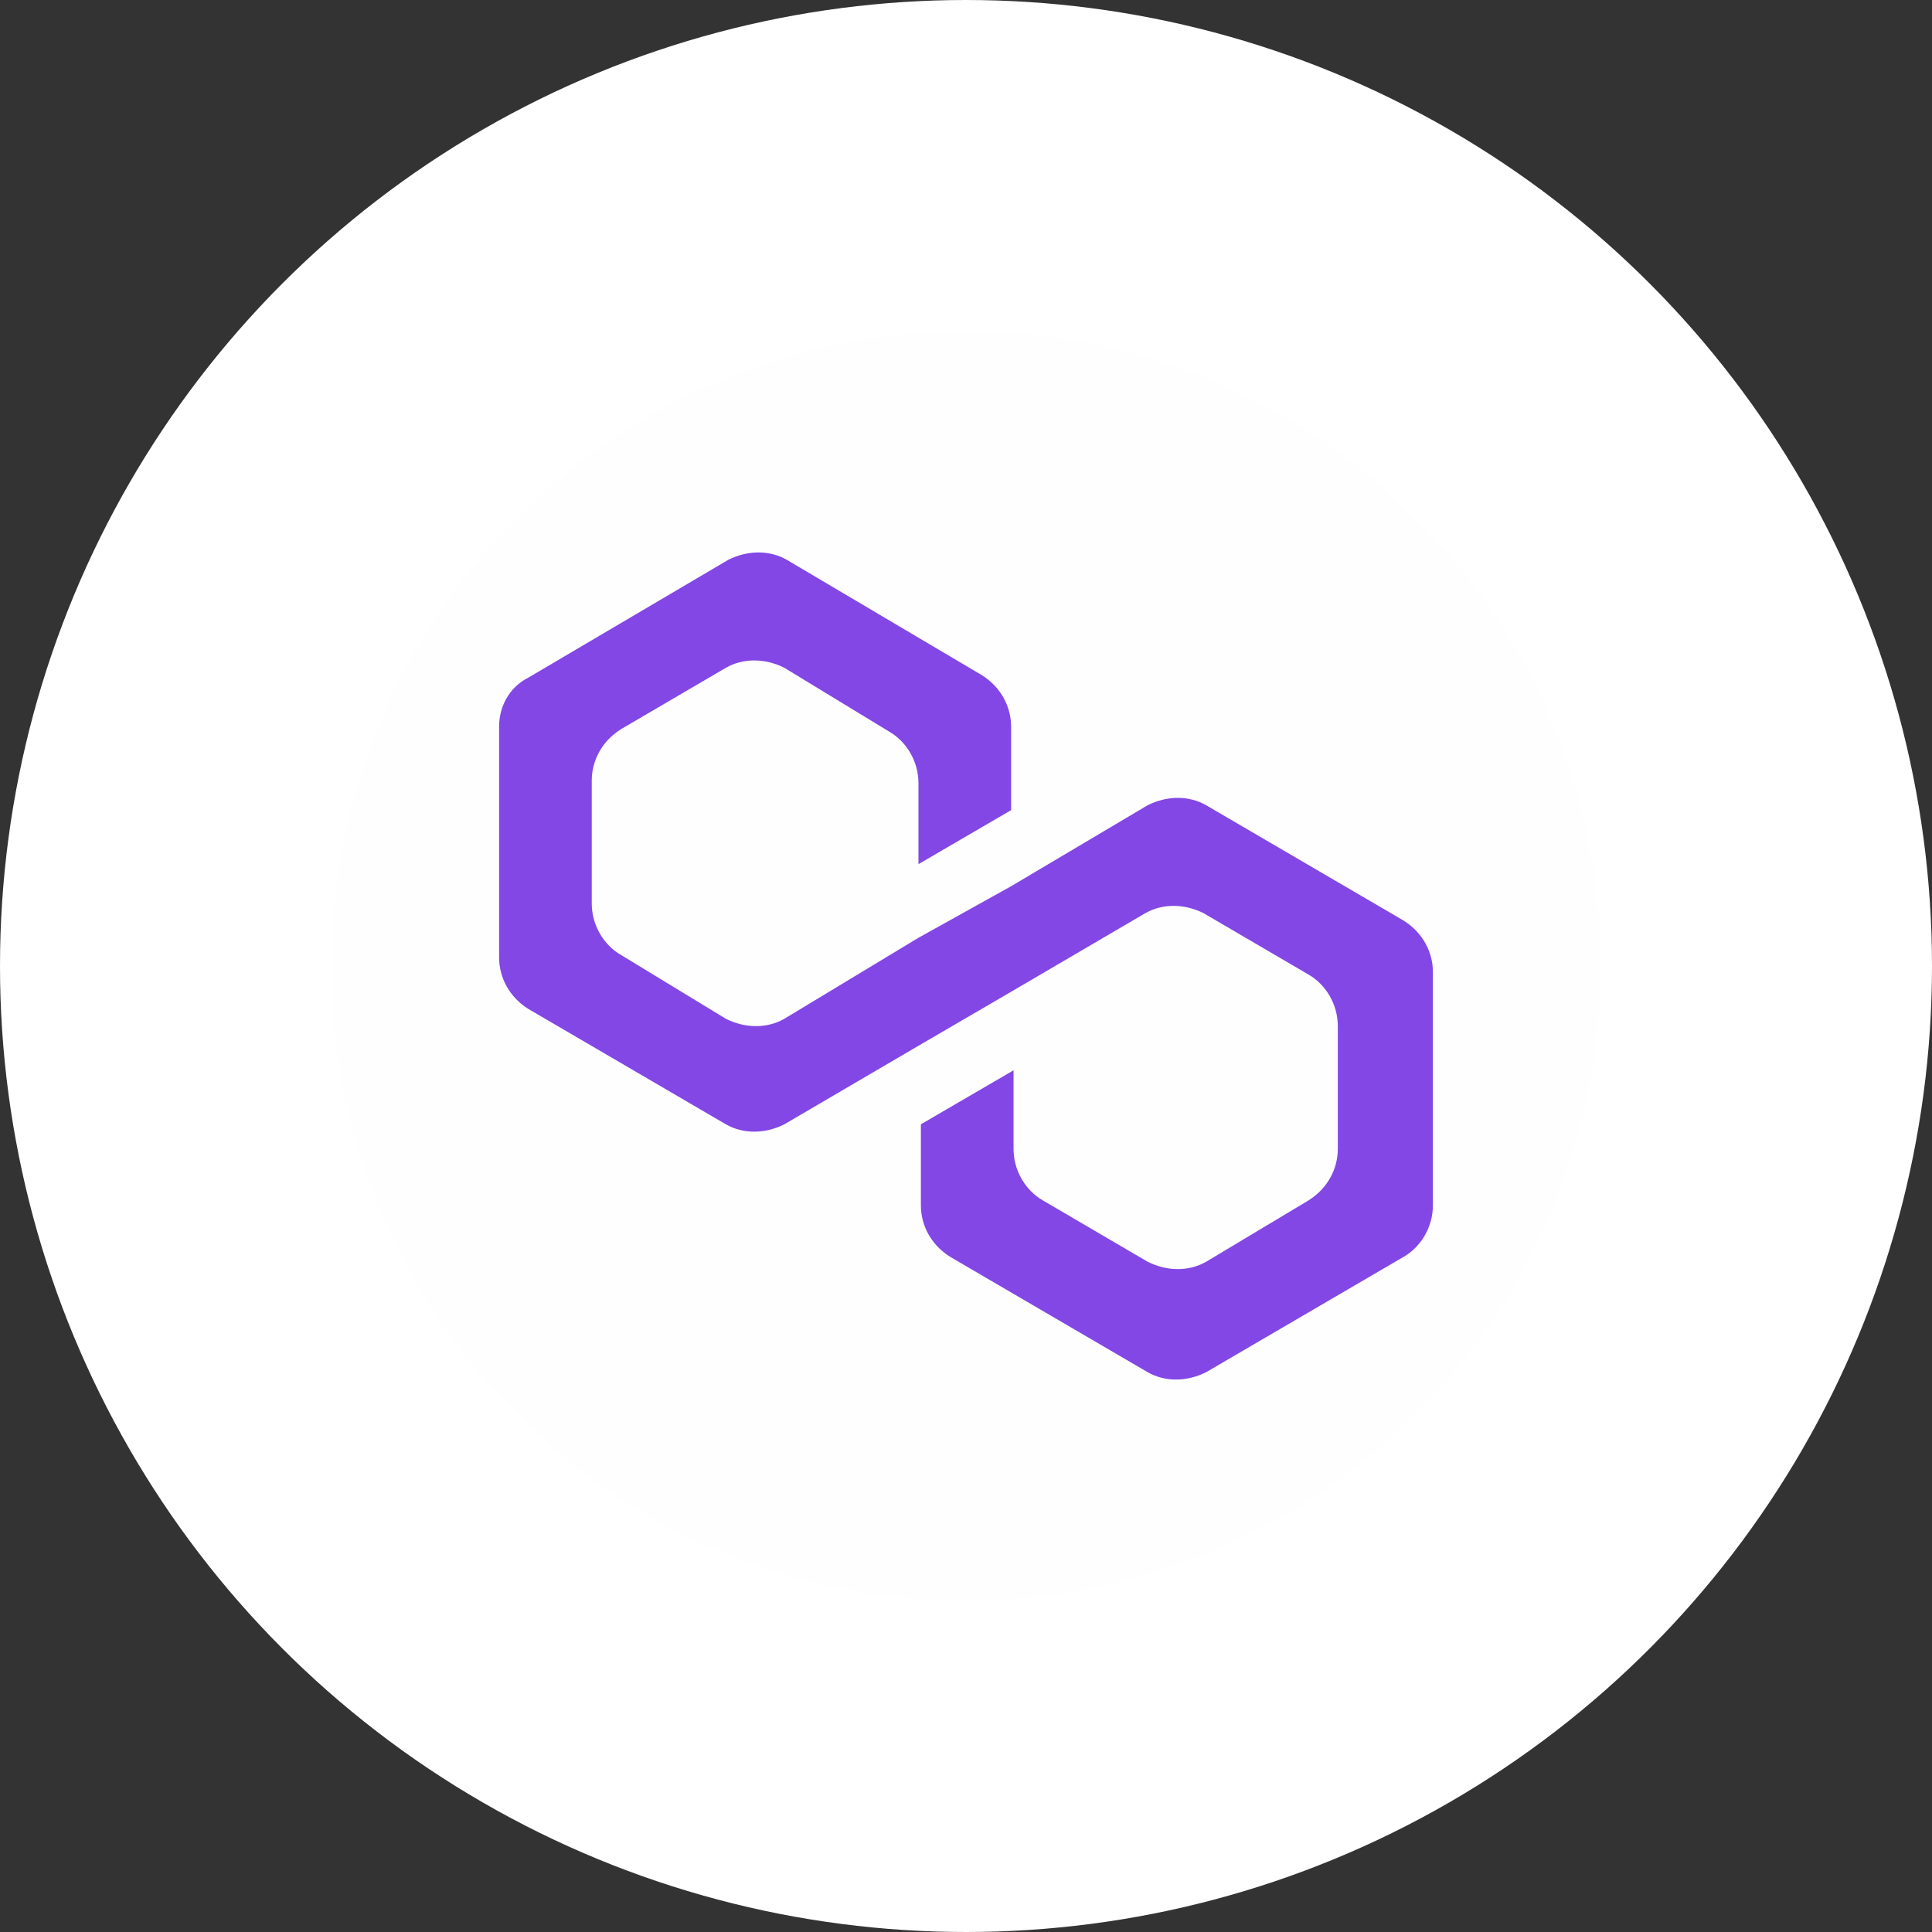 <svg width="210" height="210" viewBox="0 0 210 210" fill="none" xmlns="http://www.w3.org/2000/svg">
<rect x="0" y="0" width="210" height="210" fill="#333333" stroke="none"/>
<circle cx="105" cy="105" r="87" fill="#FEFEFE" stroke="white" stroke-width="36"/>
<path d="M131.104 87.527C129.249 86.46 126.864 86.46 124.743 87.527L109.903 96.33L99.832 101.932L85.257 110.736C83.401 111.803 81.016 111.803 78.896 110.736L67.501 103.8C65.646 102.733 64.32 100.598 64.32 98.198V84.859C64.32 82.725 65.38 80.591 67.501 79.257L78.896 72.588C80.751 71.521 83.136 71.521 85.257 72.588L96.652 79.524C98.507 80.591 99.832 82.725 99.832 85.126V93.929L109.903 88.06V78.99C109.903 76.856 108.843 74.722 106.723 73.388L85.522 60.85C83.666 59.783 81.281 59.783 79.161 60.85L57.43 73.655C55.31 74.722 54.25 76.856 54.25 78.99V104.066C54.25 106.2 55.31 108.335 57.43 109.668L78.896 122.206C80.751 123.273 83.136 123.273 85.257 122.206L99.832 113.67L109.903 107.801L124.478 99.265C126.334 98.198 128.719 98.198 130.839 99.265L142.234 105.934C144.089 107.001 145.414 109.135 145.414 111.536V124.874C145.414 127.008 144.354 129.142 142.234 130.476L131.104 137.145C129.249 138.212 126.864 138.212 124.743 137.145L113.348 130.476C111.493 129.409 110.168 127.275 110.168 124.874V116.338L100.097 122.206V131.01C100.097 133.144 101.157 135.278 103.277 136.612L124.743 149.15C126.599 150.217 128.984 150.217 131.104 149.15L152.57 136.612C154.425 135.545 155.75 133.411 155.75 131.01V105.667C155.75 103.533 154.69 101.399 152.57 100.065L131.104 87.527Z" fill="#8247E5"/>
</svg>
